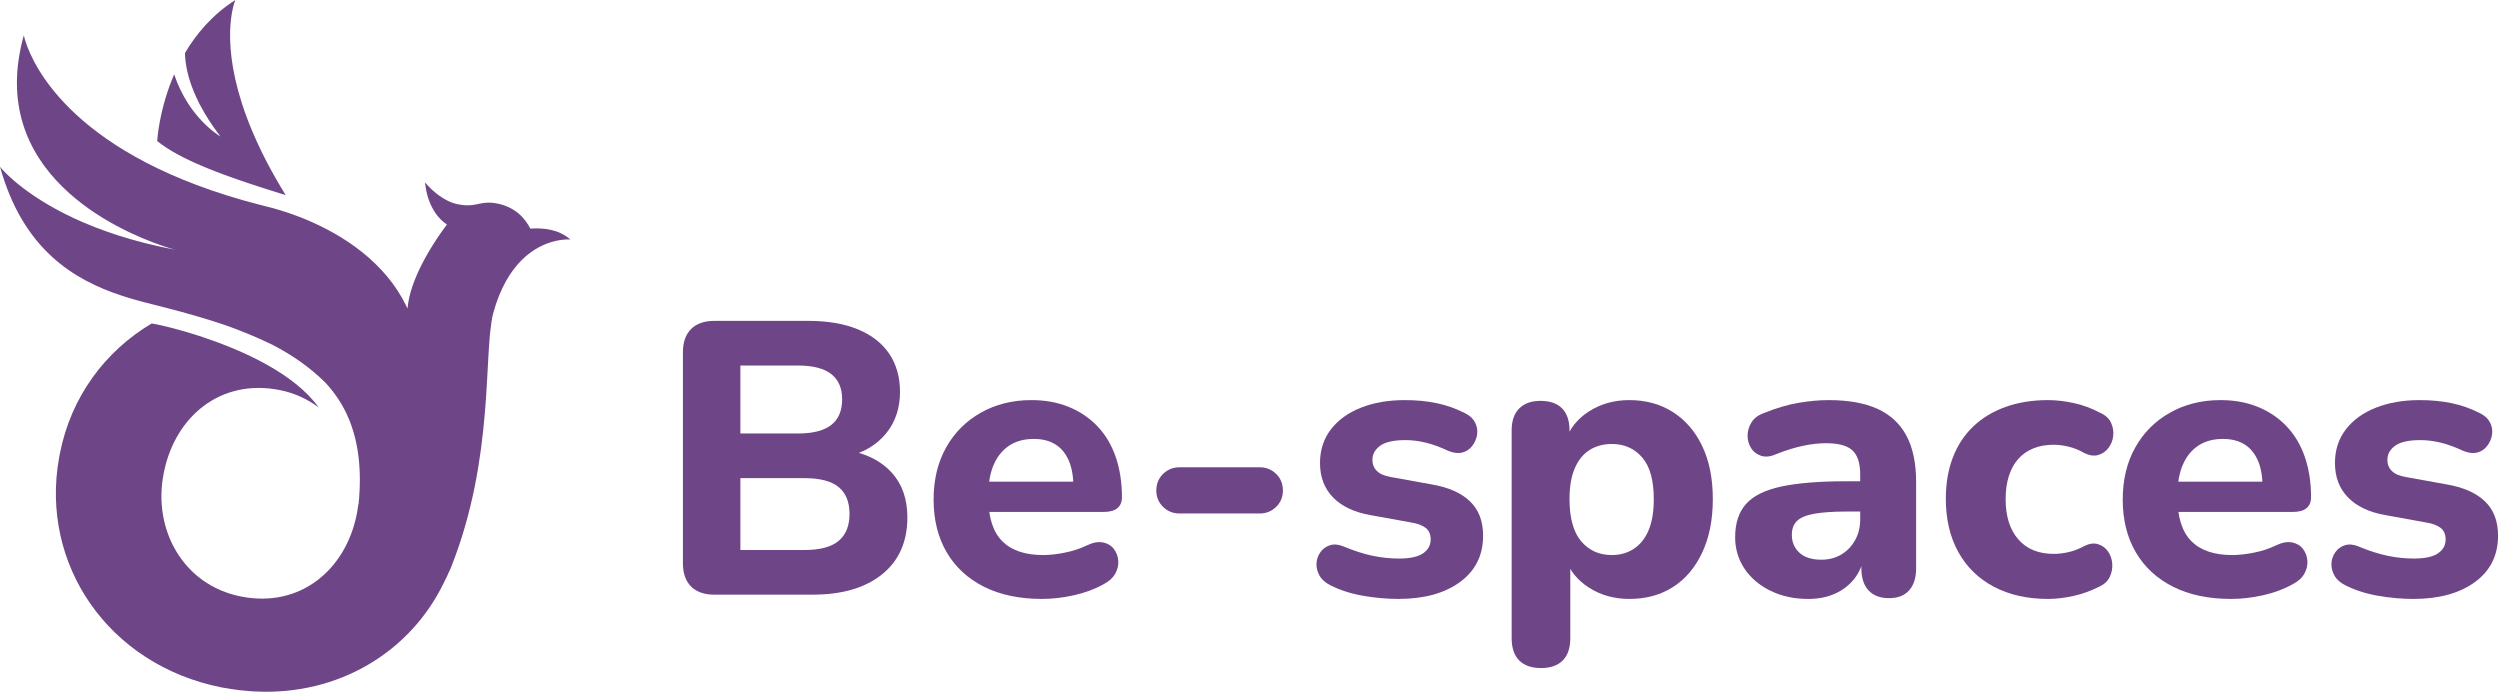 <?xml version="1.0" encoding="UTF-8"?>
<svg width="206px" height="57px" viewBox="0 0 206 57" version="1.1" xmlns="http://www.w3.org/2000/svg" xmlns:xlink="http://www.w3.org/1999/xlink">
    <title>Be spaces logo</title>
    <g id="Page-1" stroke="none" stroke-width="1" fill="none" fill-rule="evenodd">
        <g id="Desktop-HD" transform="translate(-830, -258)" fill="#6E4688" fill-rule="nonzero">
            <g id="Be-spaces-logo" transform="translate(830, 258)">
                <g id="be-spaces">
                    <path d="M1.966,2.899 L1.98,2.969 L1.98,2.969 L2.006,3.075 L2.006,3.075 L2.031,3.172 L2.031,3.172 L2.064,3.288 L2.064,3.288 L2.106,3.423 C2.756,5.462 6.137,12.95 21.443,16.884 L22.199,17.075 L22.199,17.075 L22.416,17.132 L22.416,17.132 L22.637,17.193 L22.637,17.193 L22.863,17.258 L22.863,17.258 L23.093,17.327 L23.093,17.327 L23.328,17.399 L23.328,17.399 L23.566,17.476 L23.566,17.476 L23.807,17.557 L23.807,17.557 L24.052,17.642 C24.134,17.671 24.217,17.701 24.3,17.731 L24.551,17.825 C24.677,17.873 24.804,17.922 24.931,17.973 L25.188,18.078 C28.275,19.358 31.747,21.605 33.505,25.265 L33.577,25.418 L33.582,25.41 C33.677,24.203 34.193,22.885 34.787,21.727 L34.892,21.525 L34.892,21.525 L34.999,21.326 L34.999,21.326 L35.106,21.131 L35.106,21.131 L35.214,20.94 C35.232,20.909 35.25,20.878 35.268,20.847 L35.376,20.663 L35.376,20.663 L35.482,20.485 L35.482,20.485 L35.641,20.228 L35.641,20.228 L35.795,19.984 L35.795,19.984 L35.895,19.829 L35.895,19.829 L35.992,19.682 L35.992,19.682 L36.131,19.473 L36.131,19.473 L36.262,19.282 L36.262,19.282 L36.421,19.056 L36.421,19.056 L36.558,18.865 L36.558,18.865 L36.645,18.746 L36.645,18.746 L36.828,18.504 L36.828,18.504 C36.066,17.993 35.626,17.244 35.372,16.572 L35.329,16.455 C35.323,16.435 35.316,16.416 35.309,16.397 L35.272,16.282 C35.266,16.263 35.26,16.244 35.255,16.226 L35.222,16.115 L35.222,16.115 L35.193,16.008 L35.193,16.008 L35.168,15.904 L35.168,15.904 L35.144,15.804 L35.144,15.804 L35.115,15.662 L35.115,15.662 L35.091,15.531 L35.091,15.531 L35.072,15.413 L35.072,15.413 L35.062,15.341 L35.062,15.341 L35.049,15.246 L35.049,15.246 L35.035,15.104 L35.035,15.104 L35.03,15.03 L35.03,15.03 L35.11,15.125 L35.11,15.125 L35.193,15.22 L35.193,15.22 L35.273,15.307 L35.273,15.307 L35.369,15.407 L35.369,15.407 L35.44,15.479 L35.44,15.479 L35.518,15.554 L35.518,15.554 L35.601,15.633 L35.601,15.633 L35.69,15.714 C35.706,15.728 35.721,15.741 35.737,15.755 L35.834,15.839 C35.868,15.867 35.902,15.895 35.937,15.923 L36.045,16.008 L36.045,16.008 L36.157,16.093 C36.598,16.415 37.14,16.715 37.738,16.834 C38.242,16.935 38.612,16.932 38.93,16.892 L39.047,16.875 C39.066,16.872 39.086,16.869 39.104,16.866 L39.216,16.846 L39.216,16.846 L39.326,16.824 L39.326,16.824 L39.578,16.773 L39.578,16.773 L39.693,16.752 L39.693,16.752 L39.81,16.732 C40.125,16.685 40.478,16.671 40.965,16.768 C42.472,17.069 43.273,17.995 43.698,18.838 C44.791,18.758 46.048,18.898 47,19.736 L46.926,19.732 L46.926,19.732 L46.83,19.73 L46.83,19.73 L46.769,19.73 L46.769,19.73 L46.661,19.733 L46.661,19.733 L46.579,19.737 L46.579,19.737 L46.489,19.744 L46.489,19.744 L46.393,19.753 L46.393,19.753 L46.289,19.765 C46.271,19.767 46.253,19.769 46.234,19.772 L46.121,19.789 C46.062,19.798 46.002,19.809 45.939,19.821 L45.811,19.848 C45.789,19.853 45.767,19.858 45.745,19.863 L45.609,19.897 C44.112,20.294 41.79,21.6 40.637,25.82 C40.53,26.247 40.453,26.763 40.392,27.358 L40.365,27.637 C40.361,27.685 40.356,27.733 40.352,27.781 L40.328,28.078 L40.328,28.078 L40.306,28.384 L40.306,28.384 L40.274,28.863 L40.274,28.863 L40.244,29.365 L40.244,29.365 L40.144,31.189 L40.144,31.189 L40.11,31.779 L40.11,31.779 L40.085,32.183 L40.085,32.183 L40.059,32.595 L40.059,32.595 L40.03,33.014 L40.03,33.014 L39.998,33.44 C39.993,33.512 39.987,33.584 39.981,33.657 L39.946,34.094 C39.634,37.769 38.979,42.162 37.193,46.681 L37.131,46.838 C37.1,46.912 37.071,46.98 37.039,47.042 L37.007,47.102 C36.894,47.373 36.756,47.655 36.612,47.936 C33.864,53.707 27.911,57.321 21.05,56.978 C20.907,56.971 20.764,56.964 20.621,56.954 C20.333,56.932 20.045,56.908 19.754,56.873 C19.363,56.828 18.97,56.767 18.574,56.695 C18.521,56.685 18.469,56.679 18.416,56.672 L18.337,56.659 L18.341,56.657 L18.253,56.642 C8.895,54.777 3.294,46.474 4.866,37.735 L4.916,37.47 L4.938,37.355 C5.852,32.701 8.659,28.938 12.481,26.664 C12.486,26.661 12.507,26.661 12.543,26.665 L12.608,26.674 C12.621,26.676 12.634,26.679 12.649,26.681 L12.803,26.709 L12.803,26.709 L12.931,26.734 L12.931,26.734 L13.079,26.765 L13.079,26.765 L13.334,26.821 L13.334,26.821 L13.629,26.89 L13.629,26.89 L13.96,26.971 L13.96,26.971 L14.199,27.032 L14.199,27.032 L14.452,27.099 C14.496,27.111 14.54,27.123 14.584,27.135 L14.857,27.21 L14.857,27.21 L15.142,27.291 L15.142,27.291 L15.438,27.377 L15.438,27.377 L15.745,27.47 L15.745,27.47 L16.062,27.568 C16.169,27.601 16.277,27.636 16.387,27.672 L16.72,27.781 C19.979,28.869 24.251,30.769 26.26,33.573 C25.355,32.901 24.297,32.389 23.061,32.143 C18.157,31.166 14.466,34.346 13.53,38.807 L13.502,38.942 L13.48,39.057 C12.59,43.59 15.059,48.196 19.842,49.149 C24.746,50.126 28.437,46.947 29.373,42.485 L29.401,42.35 L29.424,42.235 C29.457,42.062 29.483,41.888 29.506,41.715 L29.527,41.542 L29.546,41.552 C29.836,38.67 29.517,36.393 28.756,34.546 C28.276,33.381 27.612,32.396 26.817,31.535 C25.532,30.264 24.091,29.26 22.473,28.424 L22.317,28.348 L22.317,28.348 L22.003,28.2 L22.003,28.2 C21.787,28.095 21.565,27.995 21.344,27.895 C20.816,27.662 20.276,27.439 19.725,27.225 L19.337,27.075 L19.337,27.075 L19.28,27.054 C19.075,26.977 18.866,26.902 18.659,26.826 C17.125,26.297 15.467,25.826 13.669,25.358 L13.029,25.194 L13.029,25.194 L12.109,24.961 L12.109,24.961 L11.839,24.891 L11.839,24.891 L11.566,24.818 L11.566,24.818 L11.291,24.743 C11.245,24.73 11.198,24.717 11.152,24.704 L10.874,24.624 L10.874,24.624 L10.594,24.54 C10.501,24.512 10.407,24.483 10.313,24.453 L10.03,24.362 C6.114,23.075 1.9,20.582 0,13.739 L0.056,13.808 L0.056,13.808 L0.14,13.904 L0.14,13.904 L0.262,14.039 L0.262,14.039 L0.381,14.163 L0.381,14.163 L0.523,14.306 L0.523,14.306 L0.631,14.411 L0.631,14.411 L0.749,14.523 L0.749,14.523 L0.879,14.643 L0.879,14.643 L1.019,14.768 L1.019,14.768 L1.171,14.901 C1.224,14.946 1.278,14.992 1.334,15.039 L1.509,15.182 C3.463,16.767 7.472,19.261 14.427,20.577 L14.31,20.545 L14.31,20.545 L14.134,20.494 L14.134,20.494 L13.976,20.446 C13.947,20.437 13.917,20.428 13.886,20.418 L13.683,20.354 C13.647,20.342 13.61,20.33 13.571,20.317 L13.328,20.235 C9.741,19.001 -1.214,14.239 1.966,2.899 Z M19.394,0 L19.378,0.041 L19.378,0.041 L19.354,0.105 L19.354,0.105 L19.322,0.198 L19.322,0.198 L19.297,0.276 L19.297,0.276 L19.27,0.367 L19.27,0.367 L19.241,0.471 L19.241,0.471 L19.211,0.589 C19.206,0.609 19.201,0.631 19.195,0.652 L19.165,0.789 C19.149,0.86 19.134,0.937 19.119,1.018 L19.09,1.187 C18.743,3.322 18.748,8.322 23.539,16.075 L22.789,15.842 L22.789,15.842 L22.046,15.608 L22.046,15.608 L21.496,15.432 L21.496,15.432 L20.951,15.254 L20.951,15.254 L20.592,15.136 L20.592,15.136 L20.236,15.016 L20.236,15.016 L19.884,14.897 L19.884,14.897 L19.535,14.776 L19.535,14.776 L19.191,14.655 L19.191,14.655 L18.851,14.534 L18.851,14.534 L18.515,14.411 L18.515,14.411 L18.185,14.288 L18.185,14.288 L17.859,14.165 C17.805,14.144 17.752,14.123 17.698,14.102 L17.381,13.978 C17.276,13.936 17.172,13.894 17.069,13.852 L16.763,13.725 C15.197,13.069 13.878,12.375 12.954,11.624 L12.968,11.445 L12.968,11.445 L12.997,11.156 L12.997,11.156 L13.029,10.896 L13.029,10.896 L13.066,10.641 L13.066,10.641 L13.092,10.472 L13.092,10.472 L13.121,10.293 L13.121,10.293 L13.143,10.167 L13.143,10.167 L13.179,9.97 L13.179,9.97 L13.206,9.834 L13.206,9.834 L13.249,9.621 L13.249,9.621 L13.297,9.399 L13.297,9.399 L13.332,9.246 L13.332,9.246 L13.369,9.09 L13.369,9.09 L13.428,8.85 L13.428,8.85 L13.493,8.602 L13.493,8.602 L13.539,8.433 L13.539,8.433 L13.588,8.261 L13.588,8.261 L13.64,8.086 L13.64,8.086 L13.694,7.909 C13.703,7.879 13.712,7.849 13.722,7.819 L13.78,7.639 C13.79,7.608 13.8,7.578 13.81,7.547 L13.873,7.363 L13.873,7.363 L13.938,7.177 L13.938,7.177 L14.006,6.99 L14.006,6.99 L14.078,6.8 L14.078,6.8 L14.152,6.609 L14.152,6.609 L14.23,6.417 C14.243,6.385 14.257,6.352 14.27,6.32 L14.353,6.126 L14.353,6.126 C14.658,7.049 15.056,7.834 15.479,8.492 L15.581,8.648 C15.598,8.673 15.615,8.698 15.632,8.723 L15.735,8.872 C15.752,8.896 15.77,8.92 15.787,8.944 L15.89,9.085 C15.908,9.108 15.925,9.131 15.942,9.153 L16.046,9.287 L16.046,9.287 L16.15,9.416 L16.15,9.416 L16.253,9.541 L16.253,9.541 L16.355,9.66 L16.355,9.66 L16.457,9.775 L16.457,9.775 L16.558,9.886 L16.558,9.886 L16.658,9.992 L16.658,9.992 L16.756,10.093 L16.756,10.093 L16.853,10.19 L16.853,10.19 L16.948,10.282 C16.963,10.297 16.979,10.312 16.994,10.327 L17.086,10.412 L17.086,10.412 L17.176,10.494 L17.176,10.494 L17.305,10.608 L17.305,10.608 L17.428,10.712 L17.428,10.712 L17.544,10.806 L17.544,10.806 L17.617,10.864 L17.617,10.864 L17.752,10.967 L17.752,10.967 L17.871,11.053 L17.871,11.053 L17.994,11.138 L17.994,11.138 L18.143,11.234 L18.143,11.234 L18.163,11.246 L18.163,11.246 C17.453,10.319 16.908,9.457 16.493,8.664 L16.387,8.459 C16.08,7.849 15.849,7.282 15.679,6.76 L15.625,6.588 C15.616,6.56 15.607,6.531 15.599,6.503 L15.551,6.336 C15.543,6.309 15.535,6.281 15.528,6.254 L15.486,6.092 C15.479,6.066 15.473,6.039 15.466,6.013 L15.43,5.856 L15.43,5.856 L15.397,5.703 C15.392,5.678 15.387,5.653 15.382,5.628 L15.355,5.48 L15.355,5.48 L15.331,5.336 L15.331,5.336 L15.31,5.195 L15.31,5.195 L15.292,5.058 L15.292,5.058 L15.277,4.924 L15.277,4.924 L15.264,4.795 L15.264,4.795 L15.254,4.669 L15.254,4.669 L15.247,4.546 C15.246,4.526 15.245,4.506 15.244,4.486 L15.24,4.369 L15.24,4.369 C16.185,2.769 17.516,1.196 19.394,0 Z"></path>
                </g>
                <g id="Be-spaces" transform="translate(56.272, 26.44)">
                    <path d="M2.592,22.56 C1.76,22.56 1.12,22.336 0.672,21.888 C0.224,21.44 1.13686838e-13,20.8 1.13686838e-13,19.968 L1.13686838e-13,2.592 C1.13686838e-13,1.76 0.224,1.12 0.672,0.672 C1.12,0.224 1.76,0 2.592,0 L10.336,0 C11.936,0 13.301,0.235 14.432,0.704 C15.563,1.173 16.421,1.845 17.008,2.72 C17.595,3.595 17.888,4.64 17.888,5.856 C17.888,7.2 17.504,8.341 16.736,9.28 C15.968,10.219 14.912,10.848 13.568,11.168 L13.568,10.656 C15.125,10.933 16.336,11.547 17.2,12.496 C18.064,13.445 18.496,14.677 18.496,16.192 C18.496,18.197 17.803,19.76 16.416,20.88 C15.029,22 13.12,22.56 10.688,22.56 L2.592,22.56 Z M4.736,18.88 L10.016,18.88 C11.296,18.88 12.235,18.629 12.832,18.128 C13.429,17.627 13.728,16.885 13.728,15.904 C13.728,14.923 13.429,14.187 12.832,13.696 C12.235,13.205 11.296,12.96 10.016,12.96 L4.736,12.96 L4.736,18.88 Z M4.736,9.28 L9.472,9.28 C10.709,9.28 11.627,9.045 12.224,8.576 C12.821,8.107 13.12,7.403 13.12,6.464 C13.12,5.547 12.821,4.853 12.224,4.384 C11.627,3.915 10.709,3.68 9.472,3.68 L4.736,3.68 L4.736,9.28 Z" id="Shape"></path>
                    <path d="M29.584,22.912 C27.728,22.912 26.133,22.576 24.8,21.904 C23.467,21.232 22.443,20.283 21.728,19.056 C21.013,17.829 20.656,16.384 20.656,14.72 C20.656,13.099 20.997,11.675 21.68,10.448 C22.363,9.221 23.317,8.261 24.544,7.568 C25.771,6.875 27.163,6.528 28.72,6.528 C29.851,6.528 30.875,6.715 31.792,7.088 C32.709,7.461 33.499,7.995 34.16,8.688 C34.821,9.381 35.323,10.224 35.664,11.216 C36.005,12.208 36.176,13.312 36.176,14.528 C36.176,14.933 36.048,15.237 35.792,15.44 C35.536,15.643 35.163,15.744 34.672,15.744 L24.624,15.744 L24.624,13.248 L32.688,13.248 L32.176,13.696 C32.176,12.821 32.048,12.091 31.792,11.504 C31.536,10.917 31.168,10.475 30.688,10.176 C30.208,9.877 29.616,9.728 28.912,9.728 C28.123,9.728 27.451,9.909 26.896,10.272 C26.341,10.635 25.915,11.157 25.616,11.84 C25.317,12.523 25.168,13.344 25.168,14.304 L25.168,14.56 C25.168,16.181 25.547,17.376 26.304,18.144 C27.061,18.912 28.187,19.296 29.68,19.296 C30.192,19.296 30.779,19.232 31.44,19.104 C32.101,18.976 32.72,18.773 33.296,18.496 C33.787,18.261 34.224,18.181 34.608,18.256 C34.992,18.331 35.291,18.507 35.504,18.784 C35.717,19.061 35.84,19.381 35.872,19.744 C35.904,20.107 35.824,20.464 35.632,20.816 C35.44,21.168 35.12,21.461 34.672,21.696 C33.947,22.101 33.131,22.405 32.224,22.608 C31.317,22.811 30.437,22.912 29.584,22.912 Z" id="Path"></path>
                    <path d="M40.928,15.872 C40.395,15.872 39.941,15.691 39.568,15.328 C39.195,14.965 39.008,14.517 39.008,13.984 C39.008,13.429 39.195,12.971 39.568,12.608 C39.941,12.245 40.395,12.064 40.928,12.064 L47.52,12.064 C48.053,12.064 48.507,12.245 48.88,12.608 C49.253,12.971 49.44,13.429 49.44,13.984 C49.44,14.517 49.253,14.965 48.88,15.328 C48.507,15.691 48.053,15.872 47.52,15.872 L40.928,15.872 Z" id="Path"></path>
                    <path d="M58.96,22.912 C58.021,22.912 57.056,22.827 56.064,22.656 C55.072,22.485 54.171,22.197 53.36,21.792 C52.933,21.579 52.629,21.307 52.448,20.976 C52.267,20.645 52.187,20.309 52.208,19.968 C52.229,19.627 52.341,19.317 52.544,19.04 C52.747,18.763 53.013,18.576 53.344,18.48 C53.675,18.384 54.043,18.421 54.448,18.592 C55.323,18.955 56.123,19.211 56.848,19.36 C57.573,19.509 58.288,19.584 58.992,19.584 C59.909,19.584 60.576,19.44 60.992,19.152 C61.408,18.864 61.616,18.485 61.616,18.016 C61.616,17.589 61.477,17.269 61.2,17.056 C60.923,16.843 60.517,16.693 59.984,16.608 L56.624,16 C55.301,15.765 54.283,15.28 53.568,14.544 C52.853,13.808 52.496,12.864 52.496,11.712 C52.496,10.645 52.795,9.723 53.392,8.944 C53.989,8.165 54.816,7.568 55.872,7.152 C56.928,6.736 58.128,6.528 59.472,6.528 C60.432,6.528 61.317,6.613 62.128,6.784 C62.939,6.955 63.717,7.232 64.464,7.616 C64.848,7.808 65.12,8.064 65.28,8.384 C65.44,8.704 65.493,9.035 65.44,9.376 C65.387,9.717 65.253,10.027 65.04,10.304 C64.827,10.581 64.555,10.763 64.224,10.848 C63.893,10.933 63.515,10.891 63.088,10.72 C62.405,10.4 61.776,10.171 61.2,10.032 C60.624,9.893 60.069,9.824 59.536,9.824 C58.576,9.824 57.883,9.979 57.456,10.288 C57.029,10.597 56.816,10.987 56.816,11.456 C56.816,11.819 56.939,12.123 57.184,12.368 C57.429,12.613 57.808,12.779 58.32,12.864 L61.68,13.472 C63.067,13.707 64.123,14.171 64.848,14.864 C65.573,15.557 65.936,16.501 65.936,17.696 C65.936,19.317 65.301,20.592 64.032,21.52 C62.763,22.448 61.072,22.912 58.96,22.912 Z" id="Path"></path>
                    <path d="M70.72,28.608 C69.931,28.608 69.328,28.4 68.912,27.984 C68.496,27.568 68.288,26.955 68.288,26.144 L68.288,9.024 C68.288,8.235 68.496,7.632 68.912,7.216 C69.328,6.8 69.909,6.592 70.656,6.592 C71.445,6.592 72.043,6.8 72.448,7.216 C72.853,7.632 73.056,8.235 73.056,9.024 L73.056,11.2 L72.704,9.952 C73.024,8.928 73.669,8.101 74.64,7.472 C75.611,6.843 76.725,6.528 77.984,6.528 C79.349,6.528 80.549,6.859 81.584,7.52 C82.619,8.181 83.424,9.12 84,10.336 C84.576,11.552 84.864,13.003 84.864,14.688 C84.864,16.373 84.576,17.835 84,19.072 C83.424,20.309 82.624,21.259 81.6,21.92 C80.576,22.581 79.371,22.912 77.984,22.912 C76.747,22.912 75.648,22.608 74.688,22 C73.728,21.392 73.077,20.597 72.736,19.616 L73.12,19.616 L73.12,26.144 C73.12,26.955 72.912,27.568 72.496,27.984 C72.08,28.4 71.488,28.608 70.72,28.608 Z M76.544,19.296 C77.227,19.296 77.829,19.125 78.352,18.784 C78.875,18.443 79.28,17.936 79.568,17.264 C79.856,16.592 80,15.733 80,14.688 C80,13.131 79.68,11.984 79.04,11.248 C78.4,10.512 77.568,10.144 76.544,10.144 C75.861,10.144 75.259,10.304 74.736,10.624 C74.213,10.944 73.803,11.44 73.504,12.112 C73.205,12.784 73.056,13.643 73.056,14.688 C73.056,16.245 73.376,17.403 74.016,18.16 C74.656,18.917 75.499,19.296 76.544,19.296 Z" id="Shape"></path>
                    <path d="M92.72,22.912 C91.568,22.912 90.533,22.688 89.616,22.24 C88.699,21.792 87.984,21.184 87.472,20.416 C86.96,19.648 86.704,18.784 86.704,17.824 C86.704,16.672 87.003,15.76 87.6,15.088 C88.197,14.416 89.168,13.936 90.512,13.648 C91.856,13.36 93.637,13.216 95.856,13.216 L97.552,13.216 L97.552,15.712 L95.888,15.712 C94.8,15.712 93.92,15.771 93.248,15.888 C92.576,16.005 92.096,16.203 91.808,16.48 C91.52,16.757 91.376,17.141 91.376,17.632 C91.376,18.229 91.584,18.72 92,19.104 C92.416,19.488 93.019,19.68 93.808,19.68 C94.427,19.68 94.976,19.536 95.456,19.248 C95.936,18.96 96.315,18.565 96.592,18.064 C96.869,17.563 97.008,16.992 97.008,16.352 L97.008,12.672 C97.008,11.733 96.795,11.067 96.368,10.672 C95.941,10.277 95.216,10.08 94.192,10.08 C93.616,10.08 92.992,10.149 92.32,10.288 C91.648,10.427 90.907,10.656 90.096,10.976 C89.627,11.189 89.211,11.237 88.848,11.12 C88.485,11.003 88.208,10.789 88.016,10.48 C87.824,10.171 87.728,9.829 87.728,9.456 C87.728,9.083 87.835,8.72 88.048,8.368 C88.261,8.016 88.613,7.755 89.104,7.584 C90.107,7.179 91.051,6.901 91.936,6.752 C92.821,6.603 93.637,6.528 94.384,6.528 C96.027,6.528 97.376,6.768 98.432,7.248 C99.488,7.728 100.283,8.464 100.816,9.456 C101.349,10.448 101.616,11.723 101.616,13.28 L101.616,20.384 C101.616,21.173 101.424,21.781 101.04,22.208 C100.656,22.635 100.101,22.848 99.376,22.848 C98.651,22.848 98.091,22.635 97.696,22.208 C97.301,21.781 97.104,21.173 97.104,20.384 L97.104,19.2 L97.328,19.392 C97.2,20.117 96.928,20.741 96.512,21.264 C96.096,21.787 95.568,22.192 94.928,22.48 C94.288,22.768 93.552,22.912 92.72,22.912 Z" id="Path"></path>
                    <path d="M112.48,22.912 C110.773,22.912 109.285,22.576 108.016,21.904 C106.747,21.232 105.771,20.277 105.088,19.04 C104.405,17.803 104.064,16.341 104.064,14.656 C104.064,13.397 104.256,12.267 104.64,11.264 C105.024,10.261 105.584,9.408 106.32,8.704 C107.056,8 107.947,7.461 108.992,7.088 C110.037,6.715 111.2,6.528 112.48,6.528 C113.141,6.528 113.845,6.608 114.592,6.768 C115.339,6.928 116.075,7.2 116.8,7.584 C117.227,7.776 117.52,8.048 117.68,8.4 C117.84,8.752 117.899,9.115 117.856,9.488 C117.813,9.861 117.68,10.192 117.456,10.48 C117.232,10.768 116.949,10.96 116.608,11.056 C116.267,11.152 115.883,11.093 115.456,10.88 C115.051,10.645 114.629,10.475 114.192,10.368 C113.755,10.261 113.344,10.208 112.96,10.208 C112.32,10.208 111.755,10.309 111.264,10.512 C110.773,10.715 110.363,11.003 110.032,11.376 C109.701,11.749 109.445,12.213 109.264,12.768 C109.083,13.323 108.992,13.963 108.992,14.688 C108.992,16.096 109.339,17.2 110.032,18 C110.725,18.8 111.701,19.2 112.96,19.2 C113.344,19.2 113.749,19.152 114.176,19.056 C114.603,18.96 115.029,18.795 115.456,18.56 C115.883,18.347 116.267,18.293 116.608,18.4 C116.949,18.507 117.221,18.704 117.424,18.992 C117.627,19.28 117.744,19.611 117.776,19.984 C117.808,20.357 117.744,20.72 117.584,21.072 C117.424,21.424 117.141,21.696 116.736,21.888 C116.011,22.251 115.285,22.512 114.56,22.672 C113.835,22.832 113.141,22.912 112.48,22.912 Z" id="Path"></path>
                    <path d="M127.568,22.912 C125.712,22.912 124.117,22.576 122.784,21.904 C121.451,21.232 120.427,20.283 119.712,19.056 C118.997,17.829 118.64,16.384 118.64,14.72 C118.64,13.099 118.981,11.675 119.664,10.448 C120.347,9.221 121.301,8.261 122.528,7.568 C123.755,6.875 125.147,6.528 126.704,6.528 C127.835,6.528 128.859,6.715 129.776,7.088 C130.693,7.461 131.483,7.995 132.144,8.688 C132.805,9.381 133.307,10.224 133.648,11.216 C133.989,12.208 134.16,13.312 134.16,14.528 C134.16,14.933 134.032,15.237 133.776,15.44 C133.52,15.643 133.147,15.744 132.656,15.744 L122.608,15.744 L122.608,13.248 L130.672,13.248 L130.16,13.696 C130.16,12.821 130.032,12.091 129.776,11.504 C129.52,10.917 129.152,10.475 128.672,10.176 C128.192,9.877 127.6,9.728 126.896,9.728 C126.107,9.728 125.435,9.909 124.88,10.272 C124.325,10.635 123.899,11.157 123.6,11.84 C123.301,12.523 123.152,13.344 123.152,14.304 L123.152,14.56 C123.152,16.181 123.531,17.376 124.288,18.144 C125.045,18.912 126.171,19.296 127.664,19.296 C128.176,19.296 128.763,19.232 129.424,19.104 C130.085,18.976 130.704,18.773 131.28,18.496 C131.771,18.261 132.208,18.181 132.592,18.256 C132.976,18.331 133.275,18.507 133.488,18.784 C133.701,19.061 133.824,19.381 133.856,19.744 C133.888,20.107 133.808,20.464 133.616,20.816 C133.424,21.168 133.104,21.461 132.656,21.696 C131.931,22.101 131.115,22.405 130.208,22.608 C129.301,22.811 128.421,22.912 127.568,22.912 Z" id="Path"></path>
                    <path d="M142.592,22.912 C141.653,22.912 140.688,22.827 139.696,22.656 C138.704,22.485 137.803,22.197 136.992,21.792 C136.565,21.579 136.261,21.307 136.08,20.976 C135.899,20.645 135.819,20.309 135.84,19.968 C135.861,19.627 135.973,19.317 136.176,19.04 C136.379,18.763 136.645,18.576 136.976,18.48 C137.307,18.384 137.675,18.421 138.08,18.592 C138.955,18.955 139.755,19.211 140.48,19.36 C141.205,19.509 141.92,19.584 142.624,19.584 C143.541,19.584 144.208,19.44 144.624,19.152 C145.04,18.864 145.248,18.485 145.248,18.016 C145.248,17.589 145.109,17.269 144.832,17.056 C144.555,16.843 144.149,16.693 143.616,16.608 L140.256,16 C138.933,15.765 137.915,15.28 137.2,14.544 C136.485,13.808 136.128,12.864 136.128,11.712 C136.128,10.645 136.427,9.723 137.024,8.944 C137.621,8.165 138.448,7.568 139.504,7.152 C140.56,6.736 141.76,6.528 143.104,6.528 C144.064,6.528 144.949,6.613 145.76,6.784 C146.571,6.955 147.349,7.232 148.096,7.616 C148.48,7.808 148.752,8.064 148.912,8.384 C149.072,8.704 149.125,9.035 149.072,9.376 C149.019,9.717 148.885,10.027 148.672,10.304 C148.459,10.581 148.187,10.763 147.856,10.848 C147.525,10.933 147.147,10.891 146.72,10.72 C146.037,10.4 145.408,10.171 144.832,10.032 C144.256,9.893 143.701,9.824 143.168,9.824 C142.208,9.824 141.515,9.979 141.088,10.288 C140.661,10.597 140.448,10.987 140.448,11.456 C140.448,11.819 140.571,12.123 140.816,12.368 C141.061,12.613 141.44,12.779 141.952,12.864 L145.312,13.472 C146.699,13.707 147.755,14.171 148.48,14.864 C149.205,15.557 149.568,16.501 149.568,17.696 C149.568,19.317 148.933,20.592 147.664,21.52 C146.395,22.448 144.704,22.912 142.592,22.912 Z" id="Path"></path>
                </g>
            </g>
        </g>
    </g>
</svg>